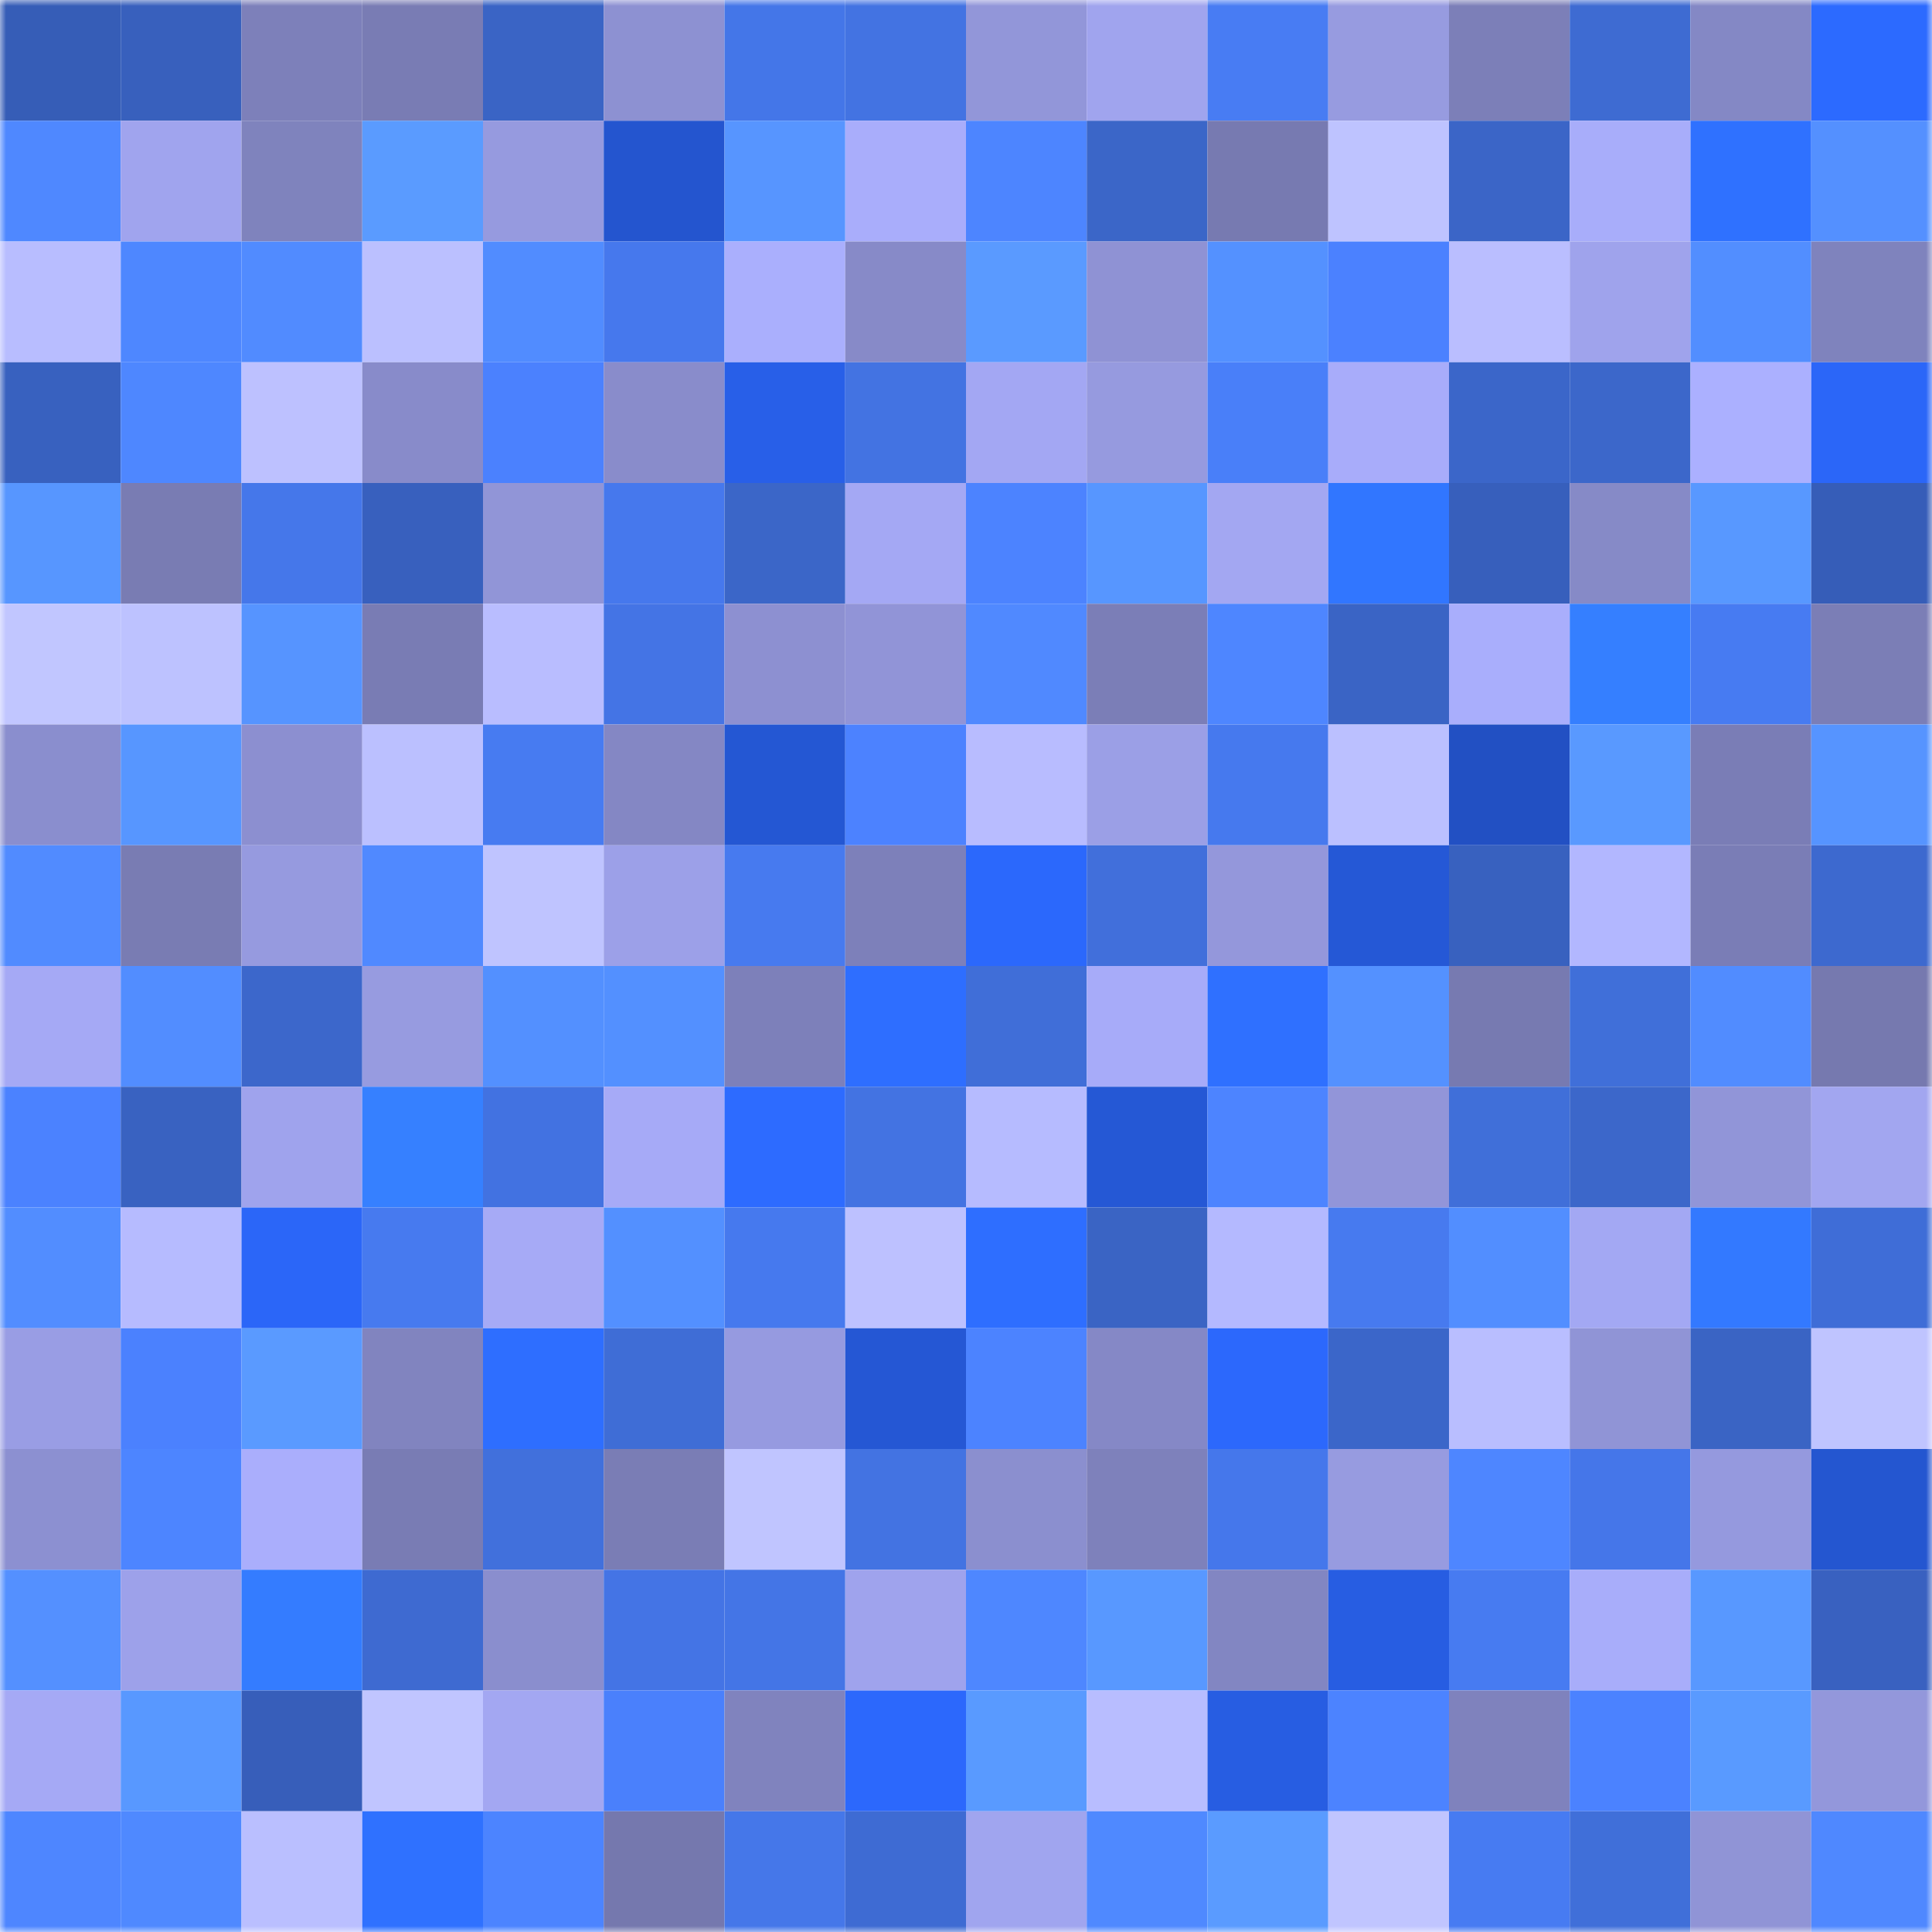 <svg viewBox="0 0 160 160" fill="none" role="img" xmlns="http://www.w3.org/2000/svg" width="240" height="240" name="basenames%2Cjefe.base.eth"><mask id="1113959237" mask-type="alpha" maskUnits="userSpaceOnUse" x="0" y="0" width="160" height="160"><rect width="160" height="160" fill="#FFFFFF"></rect></mask><g mask="url(#1113959237)"><rect x="0" y="0" width="10" height="10" fill="#365db7"></rect><rect x="10" y="0" width="10" height="10" fill="#3860bd"></rect><rect x="20" y="0" width="10" height="10" fill="#7d80ba"></rect><rect x="30" y="0" width="10" height="10" fill="#797cb4"></rect><rect x="40" y="0" width="10" height="10" fill="#3a64c5"></rect><rect x="50" y="0" width="10" height="10" fill="#8d91d2"></rect><rect x="60" y="0" width="10" height="10" fill="#4476e8"></rect><rect x="70" y="0" width="10" height="10" fill="#4373e2"></rect><rect x="80" y="0" width="10" height="10" fill="#9296d9"></rect><rect x="90" y="0" width="10" height="10" fill="#a0a4ee"></rect><rect x="100" y="0" width="10" height="10" fill="#487cf3"></rect><rect x="110" y="0" width="10" height="10" fill="#979be0"></rect><rect x="120" y="0" width="10" height="10" fill="#7c7fb8"></rect><rect x="130" y="0" width="10" height="10" fill="#3e6bd2"></rect><rect x="140" y="0" width="10" height="10" fill="#8488c5"></rect><rect x="150" y="0" width="10" height="10" fill="#2c6aff"></rect><rect x="0" y="10" width="10" height="10" fill="#4f88ff"></rect><rect x="10" y="10" width="10" height="10" fill="#a0a4ee"></rect><rect x="20" y="10" width="10" height="10" fill="#7f83bd"></rect><rect x="30" y="10" width="10" height="10" fill="#5a9bff"></rect><rect x="40" y="10" width="10" height="10" fill="#969adf"></rect><rect x="50" y="10" width="10" height="10" fill="#2455cf"></rect><rect x="60" y="10" width="10" height="10" fill="#5795ff"></rect><rect x="70" y="10" width="10" height="10" fill="#a9adfb"></rect><rect x="80" y="10" width="10" height="10" fill="#4d85ff"></rect><rect x="90" y="10" width="10" height="10" fill="#3b66c8"></rect><rect x="100" y="10" width="10" height="10" fill="#777ab1"></rect><rect x="110" y="10" width="10" height="10" fill="#bec3ff"></rect><rect x="120" y="10" width="10" height="10" fill="#3b65c7"></rect><rect x="130" y="10" width="10" height="10" fill="#a8adfa"></rect><rect x="140" y="10" width="10" height="10" fill="#2f71ff"></rect><rect x="150" y="10" width="10" height="10" fill="#5490ff"></rect><rect x="0" y="20" width="10" height="10" fill="#b8bdff"></rect><rect x="10" y="20" width="10" height="10" fill="#4e87ff"></rect><rect x="20" y="20" width="10" height="10" fill="#518bff"></rect><rect x="30" y="20" width="10" height="10" fill="#bbc0ff"></rect><rect x="40" y="20" width="10" height="10" fill="#518cff"></rect><rect x="50" y="20" width="10" height="10" fill="#4678ed"></rect><rect x="60" y="20" width="10" height="10" fill="#aaaffd"></rect><rect x="70" y="20" width="10" height="10" fill="#878ac8"></rect><rect x="80" y="20" width="10" height="10" fill="#5a9aff"></rect><rect x="90" y="20" width="10" height="10" fill="#8f92d4"></rect><rect x="100" y="20" width="10" height="10" fill="#5491ff"></rect><rect x="110" y="20" width="10" height="10" fill="#4b81ff"></rect><rect x="120" y="20" width="10" height="10" fill="#babeff"></rect><rect x="130" y="20" width="10" height="10" fill="#9fa3ec"></rect><rect x="140" y="20" width="10" height="10" fill="#528eff"></rect><rect x="150" y="20" width="10" height="10" fill="#7f83bd"></rect><rect x="0" y="30" width="10" height="10" fill="#3861bf"></rect><rect x="10" y="30" width="10" height="10" fill="#4e87ff"></rect><rect x="20" y="30" width="10" height="10" fill="#bdc1ff"></rect><rect x="30" y="30" width="10" height="10" fill="#888bca"></rect><rect x="40" y="30" width="10" height="10" fill="#4b81fe"></rect><rect x="50" y="30" width="10" height="10" fill="#898ccb"></rect><rect x="60" y="30" width="10" height="10" fill="#285fe8"></rect><rect x="70" y="30" width="10" height="10" fill="#4373e2"></rect><rect x="80" y="30" width="10" height="10" fill="#a3a7f3"></rect><rect x="90" y="30" width="10" height="10" fill="#969adf"></rect><rect x="100" y="30" width="10" height="10" fill="#497ff9"></rect><rect x="110" y="30" width="10" height="10" fill="#a8acfa"></rect><rect x="120" y="30" width="10" height="10" fill="#3b66c9"></rect><rect x="130" y="30" width="10" height="10" fill="#3c67ca"></rect><rect x="140" y="30" width="10" height="10" fill="#abb0ff"></rect><rect x="150" y="30" width="10" height="10" fill="#2b66f8"></rect><rect x="0" y="40" width="10" height="10" fill="#5796ff"></rect><rect x="10" y="40" width="10" height="10" fill="#797cb3"></rect><rect x="20" y="40" width="10" height="10" fill="#4577ea"></rect><rect x="30" y="40" width="10" height="10" fill="#3860be"></rect><rect x="40" y="40" width="10" height="10" fill="#9195d7"></rect><rect x="50" y="40" width="10" height="10" fill="#4678ed"></rect><rect x="60" y="40" width="10" height="10" fill="#3b66c8"></rect><rect x="70" y="40" width="10" height="10" fill="#a4a8f4"></rect><rect x="80" y="40" width="10" height="10" fill="#4c83ff"></rect><rect x="90" y="40" width="10" height="10" fill="#5796ff"></rect><rect x="100" y="40" width="10" height="10" fill="#a3a7f2"></rect><rect x="110" y="40" width="10" height="10" fill="#3176ff"></rect><rect x="120" y="40" width="10" height="10" fill="#375fbc"></rect><rect x="130" y="40" width="10" height="10" fill="#868ac7"></rect><rect x="140" y="40" width="10" height="10" fill="#5898ff"></rect><rect x="150" y="40" width="10" height="10" fill="#365db8"></rect><rect x="0" y="50" width="10" height="10" fill="#c1c6ff"></rect><rect x="10" y="50" width="10" height="10" fill="#bdc2ff"></rect><rect x="20" y="50" width="10" height="10" fill="#5694ff"></rect><rect x="30" y="50" width="10" height="10" fill="#797cb4"></rect><rect x="40" y="50" width="10" height="10" fill="#b9bdff"></rect><rect x="50" y="50" width="10" height="10" fill="#4474e5"></rect><rect x="60" y="50" width="10" height="10" fill="#8d90d1"></rect><rect x="70" y="50" width="10" height="10" fill="#9194d7"></rect><rect x="80" y="50" width="10" height="10" fill="#5089ff"></rect><rect x="90" y="50" width="10" height="10" fill="#7b7eb7"></rect><rect x="100" y="50" width="10" height="10" fill="#4e86ff"></rect><rect x="110" y="50" width="10" height="10" fill="#3a64c5"></rect><rect x="120" y="50" width="10" height="10" fill="#a9aefc"></rect><rect x="130" y="50" width="10" height="10" fill="#357fff"></rect><rect x="140" y="50" width="10" height="10" fill="#477bf2"></rect><rect x="150" y="50" width="10" height="10" fill="#7b7eb6"></rect><rect x="0" y="60" width="10" height="10" fill="#8a8ece"></rect><rect x="10" y="60" width="10" height="10" fill="#5796ff"></rect><rect x="20" y="60" width="10" height="10" fill="#8c8fd0"></rect><rect x="30" y="60" width="10" height="10" fill="#bbc0ff"></rect><rect x="40" y="60" width="10" height="10" fill="#477bf1"></rect><rect x="50" y="60" width="10" height="10" fill="#8487c4"></rect><rect x="60" y="60" width="10" height="10" fill="#2457d3"></rect><rect x="70" y="60" width="10" height="10" fill="#4c82ff"></rect><rect x="80" y="60" width="10" height="10" fill="#b8bcff"></rect><rect x="90" y="60" width="10" height="10" fill="#9b9fe6"></rect><rect x="100" y="60" width="10" height="10" fill="#4679ee"></rect><rect x="110" y="60" width="10" height="10" fill="#bbc0ff"></rect><rect x="120" y="60" width="10" height="10" fill="#2250c3"></rect><rect x="130" y="60" width="10" height="10" fill="#5999ff"></rect><rect x="140" y="60" width="10" height="10" fill="#7a7db6"></rect><rect x="150" y="60" width="10" height="10" fill="#5694ff"></rect><rect x="0" y="70" width="10" height="10" fill="#518bff"></rect><rect x="10" y="70" width="10" height="10" fill="#797cb3"></rect><rect x="20" y="70" width="10" height="10" fill="#969adf"></rect><rect x="30" y="70" width="10" height="10" fill="#5089ff"></rect><rect x="40" y="70" width="10" height="10" fill="#bfc4ff"></rect><rect x="50" y="70" width="10" height="10" fill="#9ca0e8"></rect><rect x="60" y="70" width="10" height="10" fill="#477aef"></rect><rect x="70" y="70" width="10" height="10" fill="#7d80ba"></rect><rect x="80" y="70" width="10" height="10" fill="#2b68fc"></rect><rect x="90" y="70" width="10" height="10" fill="#416fdb"></rect><rect x="100" y="70" width="10" height="10" fill="#9497db"></rect><rect x="110" y="70" width="10" height="10" fill="#2558d6"></rect><rect x="120" y="70" width="10" height="10" fill="#3861bf"></rect><rect x="130" y="70" width="10" height="10" fill="#b2b7ff"></rect><rect x="140" y="70" width="10" height="10" fill="#7a7db6"></rect><rect x="150" y="70" width="10" height="10" fill="#3d69cf"></rect><rect x="0" y="80" width="10" height="10" fill="#a5a9f5"></rect><rect x="10" y="80" width="10" height="10" fill="#528dff"></rect><rect x="20" y="80" width="10" height="10" fill="#3c67cb"></rect><rect x="30" y="80" width="10" height="10" fill="#979be0"></rect><rect x="40" y="80" width="10" height="10" fill="#5390ff"></rect><rect x="50" y="80" width="10" height="10" fill="#5390ff"></rect><rect x="60" y="80" width="10" height="10" fill="#7d80ba"></rect><rect x="70" y="80" width="10" height="10" fill="#2e6eff"></rect><rect x="80" y="80" width="10" height="10" fill="#406ed8"></rect><rect x="90" y="80" width="10" height="10" fill="#a7abf9"></rect><rect x="100" y="80" width="10" height="10" fill="#2f70ff"></rect><rect x="110" y="80" width="10" height="10" fill="#5491ff"></rect><rect x="120" y="80" width="10" height="10" fill="#777ab1"></rect><rect x="130" y="80" width="10" height="10" fill="#406fd9"></rect><rect x="140" y="80" width="10" height="10" fill="#518cff"></rect><rect x="150" y="80" width="10" height="10" fill="#7679af"></rect><rect x="0" y="90" width="10" height="10" fill="#4b82ff"></rect><rect x="10" y="90" width="10" height="10" fill="#3962c1"></rect><rect x="20" y="90" width="10" height="10" fill="#9fa3ed"></rect><rect x="30" y="90" width="10" height="10" fill="#3680ff"></rect><rect x="40" y="90" width="10" height="10" fill="#4272e1"></rect><rect x="50" y="90" width="10" height="10" fill="#a6aaf7"></rect><rect x="60" y="90" width="10" height="10" fill="#2d6bff"></rect><rect x="70" y="90" width="10" height="10" fill="#4373e2"></rect><rect x="80" y="90" width="10" height="10" fill="#b6bbff"></rect><rect x="90" y="90" width="10" height="10" fill="#2558d5"></rect><rect x="100" y="90" width="10" height="10" fill="#4d84ff"></rect><rect x="110" y="90" width="10" height="10" fill="#9295d9"></rect><rect x="120" y="90" width="10" height="10" fill="#406fd9"></rect><rect x="130" y="90" width="10" height="10" fill="#3c67ca"></rect><rect x="140" y="90" width="10" height="10" fill="#9195d8"></rect><rect x="150" y="90" width="10" height="10" fill="#a2a6f0"></rect><rect x="0" y="100" width="10" height="10" fill="#528dff"></rect><rect x="10" y="100" width="10" height="10" fill="#b6bbff"></rect><rect x="20" y="100" width="10" height="10" fill="#2b66f8"></rect><rect x="30" y="100" width="10" height="10" fill="#477aef"></rect><rect x="40" y="100" width="10" height="10" fill="#a6aaf6"></rect><rect x="50" y="100" width="10" height="10" fill="#5390ff"></rect><rect x="60" y="100" width="10" height="10" fill="#4679ee"></rect><rect x="70" y="100" width="10" height="10" fill="#bdc1ff"></rect><rect x="80" y="100" width="10" height="10" fill="#2e6eff"></rect><rect x="90" y="100" width="10" height="10" fill="#3a64c4"></rect><rect x="100" y="100" width="10" height="10" fill="#b4b9ff"></rect><rect x="110" y="100" width="10" height="10" fill="#477aef"></rect><rect x="120" y="100" width="10" height="10" fill="#528eff"></rect><rect x="130" y="100" width="10" height="10" fill="#a3a8f3"></rect><rect x="140" y="100" width="10" height="10" fill="#3379ff"></rect><rect x="150" y="100" width="10" height="10" fill="#3f6dd7"></rect><rect x="0" y="110" width="10" height="10" fill="#999de4"></rect><rect x="10" y="110" width="10" height="10" fill="#4b81fe"></rect><rect x="20" y="110" width="10" height="10" fill="#5a9aff"></rect><rect x="30" y="110" width="10" height="10" fill="#8184bf"></rect><rect x="40" y="110" width="10" height="10" fill="#2e6eff"></rect><rect x="50" y="110" width="10" height="10" fill="#3f6dd6"></rect><rect x="60" y="110" width="10" height="10" fill="#969ae0"></rect><rect x="70" y="110" width="10" height="10" fill="#2557d4"></rect><rect x="80" y="110" width="10" height="10" fill="#4c83ff"></rect><rect x="90" y="110" width="10" height="10" fill="#8588c6"></rect><rect x="100" y="110" width="10" height="10" fill="#2c68fc"></rect><rect x="110" y="110" width="10" height="10" fill="#3b66c9"></rect><rect x="120" y="110" width="10" height="10" fill="#b9beff"></rect><rect x="130" y="110" width="10" height="10" fill="#9094d6"></rect><rect x="140" y="110" width="10" height="10" fill="#3a64c4"></rect><rect x="150" y="110" width="10" height="10" fill="#bfc4ff"></rect><rect x="0" y="120" width="10" height="10" fill="#8c90d1"></rect><rect x="10" y="120" width="10" height="10" fill="#4d85ff"></rect><rect x="20" y="120" width="10" height="10" fill="#aaaefc"></rect><rect x="30" y="120" width="10" height="10" fill="#797cb4"></rect><rect x="40" y="120" width="10" height="10" fill="#4170dc"></rect><rect x="50" y="120" width="10" height="10" fill="#7a7db5"></rect><rect x="60" y="120" width="10" height="10" fill="#c0c5ff"></rect><rect x="70" y="120" width="10" height="10" fill="#4373e2"></rect><rect x="80" y="120" width="10" height="10" fill="#8b8fcf"></rect><rect x="90" y="120" width="10" height="10" fill="#7e81bb"></rect><rect x="100" y="120" width="10" height="10" fill="#4577eb"></rect><rect x="110" y="120" width="10" height="10" fill="#979be0"></rect><rect x="120" y="120" width="10" height="10" fill="#4e86ff"></rect><rect x="130" y="120" width="10" height="10" fill="#4576e9"></rect><rect x="140" y="120" width="10" height="10" fill="#9599de"></rect><rect x="150" y="120" width="10" height="10" fill="#2456d0"></rect><rect x="0" y="130" width="10" height="10" fill="#5490ff"></rect><rect x="10" y="130" width="10" height="10" fill="#9da1ea"></rect><rect x="20" y="130" width="10" height="10" fill="#347cff"></rect><rect x="30" y="130" width="10" height="10" fill="#3e6ad1"></rect><rect x="40" y="130" width="10" height="10" fill="#8a8ece"></rect><rect x="50" y="130" width="10" height="10" fill="#4474e5"></rect><rect x="60" y="130" width="10" height="10" fill="#4475e6"></rect><rect x="70" y="130" width="10" height="10" fill="#9fa3ed"></rect><rect x="80" y="130" width="10" height="10" fill="#4e87ff"></rect><rect x="90" y="130" width="10" height="10" fill="#5898ff"></rect><rect x="100" y="130" width="10" height="10" fill="#8286c2"></rect><rect x="110" y="130" width="10" height="10" fill="#275de2"></rect><rect x="120" y="130" width="10" height="10" fill="#477bf1"></rect><rect x="130" y="130" width="10" height="10" fill="#a8adfa"></rect><rect x="140" y="130" width="10" height="10" fill="#5898ff"></rect><rect x="150" y="130" width="10" height="10" fill="#3961c0"></rect><rect x="0" y="140" width="10" height="10" fill="#a5a9f5"></rect><rect x="10" y="140" width="10" height="10" fill="#5898ff"></rect><rect x="20" y="140" width="10" height="10" fill="#375eba"></rect><rect x="30" y="140" width="10" height="10" fill="#c0c5ff"></rect><rect x="40" y="140" width="10" height="10" fill="#a3a7f2"></rect><rect x="50" y="140" width="10" height="10" fill="#4a80fc"></rect><rect x="60" y="140" width="10" height="10" fill="#8083be"></rect><rect x="70" y="140" width="10" height="10" fill="#2c68fc"></rect><rect x="80" y="140" width="10" height="10" fill="#599aff"></rect><rect x="90" y="140" width="10" height="10" fill="#b8bdff"></rect><rect x="100" y="140" width="10" height="10" fill="#275de2"></rect><rect x="110" y="140" width="10" height="10" fill="#4c83ff"></rect><rect x="120" y="140" width="10" height="10" fill="#7f82bd"></rect><rect x="130" y="140" width="10" height="10" fill="#4b82ff"></rect><rect x="140" y="140" width="10" height="10" fill="#599aff"></rect><rect x="150" y="140" width="10" height="10" fill="#9397db"></rect><rect x="0" y="150" width="10" height="10" fill="#4e86ff"></rect><rect x="10" y="150" width="10" height="10" fill="#4f89ff"></rect><rect x="20" y="150" width="10" height="10" fill="#babfff"></rect><rect x="30" y="150" width="10" height="10" fill="#2f71ff"></rect><rect x="40" y="150" width="10" height="10" fill="#4c84ff"></rect><rect x="50" y="150" width="10" height="10" fill="#7578ae"></rect><rect x="60" y="150" width="10" height="10" fill="#4577e9"></rect><rect x="70" y="150" width="10" height="10" fill="#3e6bd3"></rect><rect x="80" y="150" width="10" height="10" fill="#a0a5ef"></rect><rect x="90" y="150" width="10" height="10" fill="#4f89ff"></rect><rect x="100" y="150" width="10" height="10" fill="#5a9bff"></rect><rect x="110" y="150" width="10" height="10" fill="#c0c5ff"></rect><rect x="120" y="150" width="10" height="10" fill="#477bf2"></rect><rect x="130" y="150" width="10" height="10" fill="#406fd9"></rect><rect x="140" y="150" width="10" height="10" fill="#9094d6"></rect><rect x="150" y="150" width="10" height="10" fill="#4f88ff"></rect></g></svg>